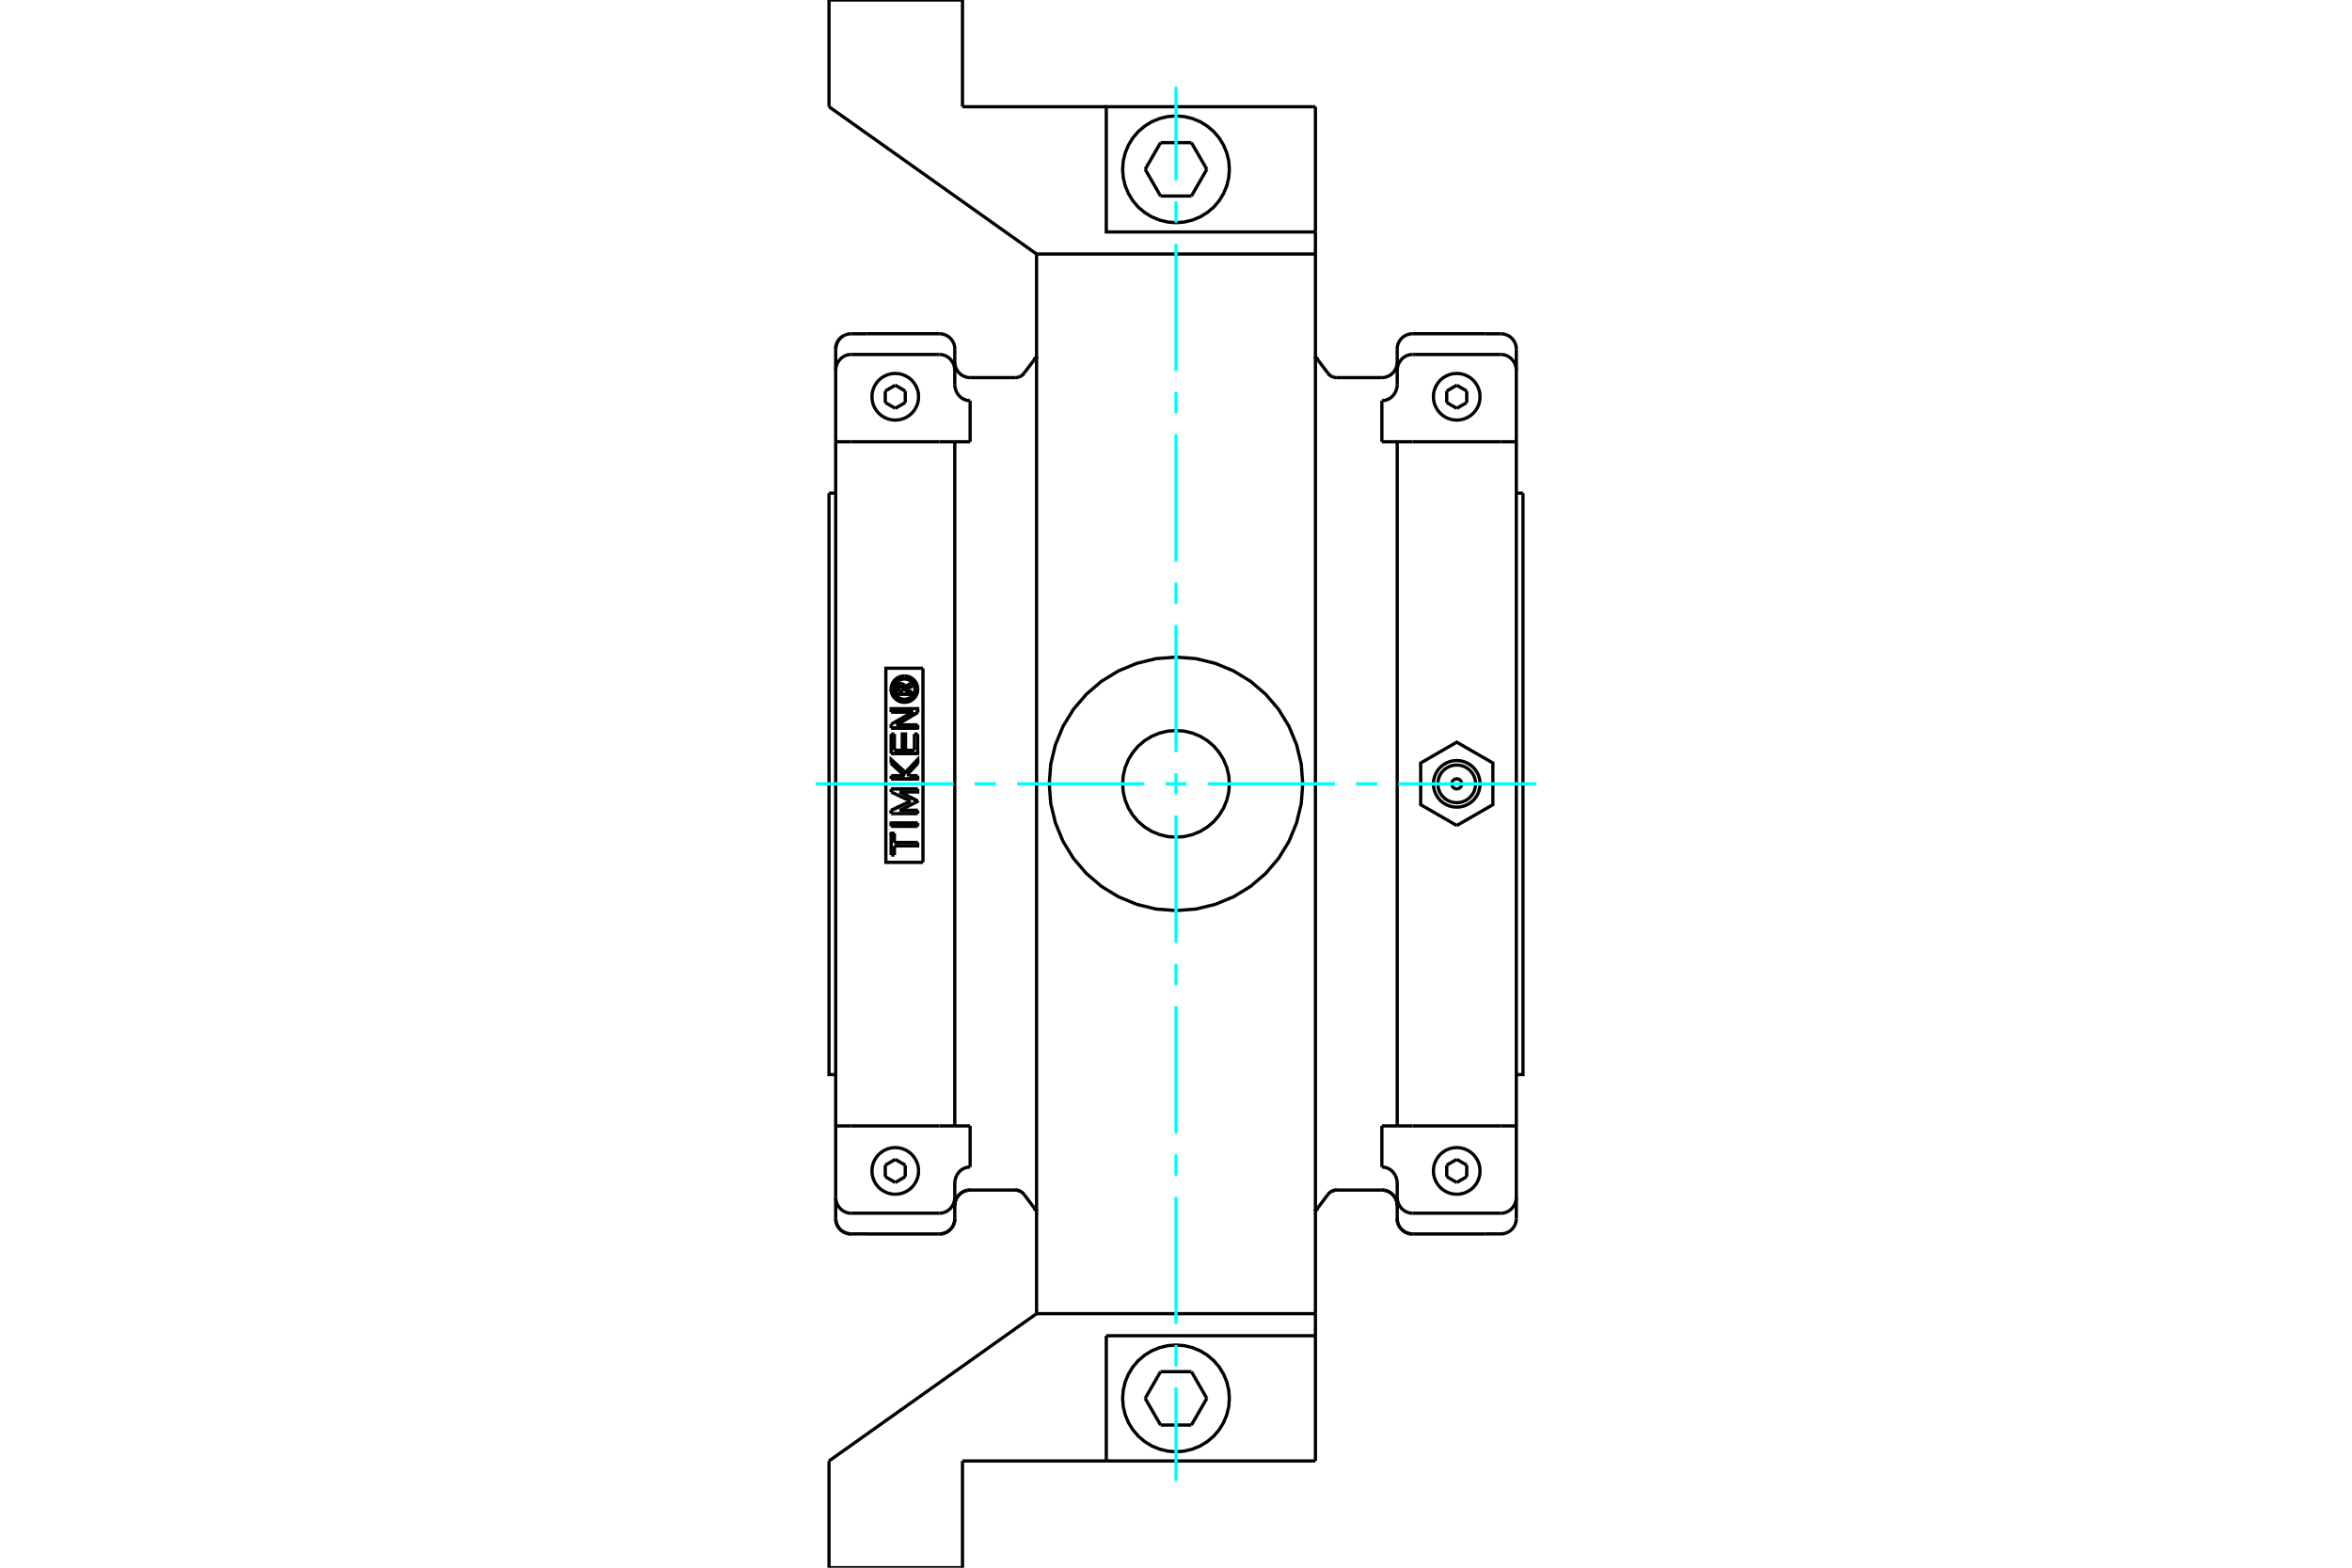 <?xml version="1.0" standalone="no"?>
<!DOCTYPE svg PUBLIC "-//W3C//DTD SVG 1.1//EN"
	"http://www.w3.org/Graphics/SVG/1.1/DTD/svg11.dtd">
<svg xmlns="http://www.w3.org/2000/svg" height="100%" width="100%" viewBox="0 0 36000 24000">
	<rect x="-1800" y="-1200" width="39600" height="26400" style="fill:#FFF"/>
	<g style="fill:none; fill-rule:evenodd" transform="matrix(1 0 0 1 0 0)">
		<g style="fill:none; stroke:#000; stroke-width:50; shape-rendering:geometricPrecision">
			<line x1="20156" y1="18511" x2="20326" y2="18286"/>
			<line x1="20326" y1="5714" x2="20156" y2="5489"/>
			<polyline points="20130,18539 20131,18538 20132,18538 20133,18537 20133,18536 20134,18535 20135,18535 20136,18534 20137,18533 20137,18532 20138,18532 20139,18531 20140,18530 20140,18529 20141,18529 20142,18528 20143,18527 20143,18526 20144,18526 20145,18525 20146,18524 20146,18523 20147,18522 20148,18522 20149,18521 20149,18520 20150,18519 20151,18518 20151,18517 20152,18517 20153,18516 20154,18515 20154,18514 20155,18513 20156,18512 20156,18511"/>
			<polyline points="20156,5489 20156,5488 20155,5487 20154,5486 20154,5485 20153,5484 20152,5483 20151,5483 20151,5482 20150,5481 20149,5480 20149,5479 20148,5478 20147,5478 20146,5477 20146,5476 20145,5475 20144,5474 20143,5474 20143,5473 20142,5472 20141,5471 20140,5471 20140,5470 20139,5469 20138,5468 20137,5468 20137,5467 20136,5466 20135,5465 20134,5465 20133,5464 20133,5463 20132,5462 20131,5462 20130,5461"/>
			<polyline points="15844,18511 15844,18512 15845,18513 15846,18514 15846,18515 15847,18516 15848,18517 15848,18517 15849,18518 15850,18519 15851,18520 15851,18521 15852,18522 15853,18522 15854,18523 15854,18524 15855,18525 15856,18526 15856,18526 15857,18527 15858,18528 15859,18529 15859,18529 15860,18530 15861,18531 15862,18532 15862,18532 15863,18533 15864,18534 15865,18534 15866,18535 15866,18536 15867,18537 15868,18537 15869,18538 15870,18539"/>
			<polyline points="15870,5461 15869,5462 15868,5463 15867,5463 15866,5464 15866,5465 15865,5466 15864,5466 15863,5467 15862,5468 15862,5468 15861,5469 15860,5470 15859,5471 15859,5471 15858,5472 15857,5473 15856,5474 15856,5474 15855,5475 15854,5476 15854,5477 15853,5478 15852,5478 15851,5479 15851,5480 15850,5481 15849,5482 15848,5483 15848,5483 15847,5484 15846,5485 15846,5486 15845,5487 15844,5488 15844,5489"/>
			<line x1="15674" y1="18286" x2="15844" y2="18511"/>
			<line x1="15844" y1="5489" x2="15674" y2="5714"/>
			<polyline points="15844,5489 15844,5488 15845,5487 15846,5486 15846,5485 15847,5484 15848,5483 15849,5483 15849,5482 15850,5481 15851,5480 15851,5479 15852,5478 15853,5478 15854,5477 15854,5476 15855,5475 15856,5474 15857,5474 15857,5473 15858,5472 15859,5471 15860,5471 15860,5470 15861,5469 15862,5468 15863,5468 15863,5467 15864,5466 15865,5465 15866,5465 15867,5464 15867,5463 15868,5462 15869,5462 15870,5461"/>
			<polyline points="15870,18539 15869,18538 15868,18537 15867,18537 15866,18536 15866,18535 15865,18534 15864,18534 15863,18533 15862,18532 15862,18532 15861,18531 15860,18530 15859,18529 15859,18529 15858,18528 15857,18527 15856,18526 15856,18526 15855,18525 15854,18524 15854,18523 15853,18522 15852,18522 15851,18521 15851,18520 15850,18519 15849,18518 15848,18517 15848,18517 15847,18516 15846,18515 15846,18514 15845,18513 15844,18512 15844,18511"/>
			<polyline points="20130,5461 20131,5462 20132,5463 20133,5463 20134,5464 20134,5465 20135,5466 20136,5466 20137,5467 20138,5468 20138,5468 20139,5469 20140,5470 20141,5471 20141,5471 20142,5472 20143,5473 20144,5474 20144,5474 20145,5475 20146,5476 20146,5477 20147,5478 20148,5478 20149,5479 20149,5480 20150,5481 20151,5482 20152,5483 20152,5483 20153,5484 20154,5485 20154,5486 20155,5487 20156,5488 20156,5489"/>
			<polyline points="20156,18511 20156,18512 20155,18513 20154,18514 20154,18515 20153,18516 20152,18517 20152,18517 20151,18518 20150,18519 20149,18520 20149,18521 20148,18522 20147,18522 20146,18523 20146,18524 20145,18525 20144,18526 20144,18526 20143,18527 20142,18528 20141,18529 20141,18529 20140,18530 20139,18531 20138,18532 20138,18532 20137,18533 20136,18534 20135,18534 20134,18535 20134,18536 20133,18537 20132,18537 20131,18538 20130,18539"/>
			<polyline points="20460,5781 20457,5781 20455,5781 20452,5781 20450,5780 20448,5780 20445,5780 20442,5780 20440,5780 20437,5779 20435,5779 20432,5778 20430,5778 20427,5778 20425,5777 20422,5776 20420,5776 20417,5775 20415,5775 20412,5774 20410,5773 20407,5772 20405,5772 20403,5771 20400,5770 20398,5769 20396,5768 20394,5767 20392,5766 20389,5765 20387,5764 20385,5763 20383,5762 20380,5761 20378,5760 20376,5758"/>
			<line x1="21151" y1="5781" x2="20460" y2="5781"/>
			<polyline points="21386,5546 21385,5556 21385,5566 21383,5577 21382,5588 21380,5598 21377,5609 21374,5619 21370,5629 21367,5638 21362,5647 21358,5657 21352,5666 21347,5675 21341,5684 21334,5693 21327,5701 21320,5708 21313,5715 21306,5722 21297,5729 21289,5736 21280,5742 21271,5748 21262,5753 21252,5758 21243,5762 21233,5766 21224,5769 21214,5772 21203,5775 21192,5777 21182,5779 21171,5780 21161,5780 21151,5781"/>
			<polyline points="21620,5109 21610,5110 21600,5110 21589,5112 21579,5113 21568,5115 21558,5118 21547,5121 21538,5125 21528,5128 21519,5133 21510,5137 21500,5143 21491,5148 21482,5154 21474,5161 21466,5168 21458,5175 21451,5182 21444,5189 21437,5198 21431,5206 21424,5215 21419,5224 21413,5233 21409,5243 21404,5252 21401,5262 21397,5271 21394,5281 21391,5292 21389,5303 21388,5313 21386,5324 21386,5334 21386,5344"/>
			<line x1="22727" y1="5109" x2="21620" y2="5109"/>
			<line x1="23311" y1="7549" x2="23209" y2="7549"/>
			<line x1="12791" y1="7549" x2="12689" y2="7549"/>
			<line x1="14380" y1="5109" x2="13273" y2="5109"/>
			<polyline points="14614,5344 14614,5334 14614,5324 14612,5313 14611,5303 14609,5292 14606,5281 14603,5271 14599,5262 14596,5252 14591,5243 14587,5233 14581,5224 14576,5215 14569,5206 14563,5198 14556,5189 14549,5182 14542,5175 14534,5168 14526,5161 14518,5154 14509,5148 14500,5143 14490,5137 14481,5133 14472,5128 14462,5125 14453,5121 14442,5118 14432,5115 14421,5113 14411,5112 14400,5110 14390,5110 14380,5109"/>
			<polyline points="14849,5781 14839,5780 14829,5780 14818,5779 14808,5777 14797,5775 14786,5772 14776,5769 14767,5766 14757,5762 14748,5758 14738,5753 14729,5748 14720,5742 14711,5736 14703,5729 14694,5722 14687,5715 14680,5708 14673,5701 14666,5693 14659,5684 14653,5675 14648,5666 14642,5657 14638,5647 14633,5638 14630,5629 14626,5619 14623,5609 14620,5598 14618,5588 14617,5577 14615,5566 14615,5556 14614,5546"/>
			<line x1="15540" y1="5781" x2="14849" y2="5781"/>
			<polyline points="15624,5758 15622,5760 15620,5761 15617,5762 15615,5763 15613,5764 15611,5765 15608,5766 15606,5767 15604,5768 15602,5769 15600,5770 15597,5771 15595,5772 15593,5772 15590,5773 15588,5774 15585,5775 15583,5775 15580,5776 15578,5776 15575,5777 15573,5778 15570,5778 15568,5778 15565,5779 15563,5779 15560,5780 15558,5780 15555,5780 15552,5780 15550,5780 15548,5781 15545,5781 15543,5781 15540,5781"/>
			<polyline points="15674,5714 15673,5715 15672,5717 15671,5718 15670,5720 15668,5721 15667,5723 15666,5724 15664,5726 15663,5727 15662,5728 15661,5730 15659,5731 15658,5732 15657,5734 15655,5735 15654,5736 15653,5738 15651,5739 15650,5740 15648,5741 15647,5743 15645,5744 15644,5745 15642,5746 15641,5747 15639,5749 15637,5750 15636,5751 15634,5752 15632,5753 15631,5754 15629,5755 15627,5756 15626,5757 15624,5758"/>
			<polyline points="20376,5758 20374,5757 20373,5756 20371,5755 20369,5754 20368,5753 20366,5752 20364,5751 20363,5750 20361,5749 20359,5747 20358,5746 20356,5745 20355,5744 20353,5743 20352,5741 20350,5740 20349,5739 20347,5738 20346,5736 20345,5735 20343,5734 20342,5732 20341,5731 20339,5730 20338,5728 20337,5727 20336,5726 20334,5724 20333,5723 20332,5721 20330,5720 20329,5718 20328,5717 20327,5715 20326,5714"/>
			<polyline points="20460,18219 20457,18219 20455,18219 20452,18219 20450,18220 20448,18220 20445,18220 20442,18220 20440,18220 20437,18221 20435,18221 20432,18222 20430,18222 20427,18222 20425,18223 20422,18224 20420,18224 20417,18225 20415,18225 20412,18226 20410,18227 20407,18228 20405,18228 20403,18229 20400,18230 20398,18231 20396,18232 20394,18233 20392,18234 20389,18235 20387,18236 20385,18237 20383,18238 20380,18239 20378,18240 20376,18242"/>
			<polyline points="21386,18454 21385,18444 21385,18434 21383,18423 21382,18412 21380,18402 21377,18391 21374,18381 21370,18371 21367,18362 21362,18353 21358,18343 21352,18334 21347,18325 21341,18316 21334,18307 21327,18299 21320,18292 21313,18285 21306,18278 21297,18271 21289,18264 21280,18258 21271,18252 21262,18247 21252,18242 21243,18238 21233,18234 21224,18231 21214,18228 21203,18225 21192,18223 21182,18221 21171,18220 21161,18220 21151,18219"/>
			<polyline points="21620,18891 21610,18890 21600,18890 21589,18888 21579,18887 21568,18885 21558,18882 21547,18879 21538,18875 21528,18872 21519,18867 21510,18863 21500,18857 21491,18852 21482,18846 21474,18839 21466,18832 21458,18825 21451,18818 21444,18811 21437,18802 21431,18794 21424,18785 21419,18776 21413,18767 21409,18757 21404,18748 21401,18738 21397,18729 21394,18719 21391,18708 21389,18697 21388,18687 21386,18676 21386,18666 21386,18656"/>
			<polyline points="14614,18656 14614,18666 14614,18676 14612,18687 14611,18697 14609,18708 14606,18719 14603,18729 14599,18738 14596,18748 14591,18757 14587,18767 14581,18776 14576,18785 14569,18794 14563,18802 14556,18811 14549,18818 14542,18825 14534,18832 14526,18839 14518,18846 14509,18852 14500,18857 14490,18863 14481,18867 14472,18872 14462,18875 14453,18879 14442,18882 14432,18885 14421,18887 14411,18888 14400,18890 14390,18890 14380,18891"/>
			<polyline points="14849,18219 14839,18220 14829,18220 14818,18221 14808,18223 14797,18225 14786,18228 14776,18231 14767,18234 14757,18238 14748,18242 14738,18247 14729,18252 14720,18258 14711,18264 14703,18271 14694,18278 14687,18285 14680,18292 14673,18299 14666,18307 14659,18316 14653,18325 14648,18334 14642,18343 14638,18353 14633,18362 14630,18371 14626,18381 14623,18391 14620,18402 14618,18412 14617,18423 14615,18434 14615,18444 14614,18454"/>
			<polyline points="15624,18242 15622,18240 15620,18239 15617,18238 15615,18237 15613,18236 15611,18235 15608,18234 15606,18233 15604,18232 15602,18231 15600,18230 15597,18229 15595,18228 15593,18228 15590,18227 15588,18226 15585,18225 15583,18225 15580,18224 15578,18224 15575,18223 15573,18222 15570,18222 15568,18222 15565,18221 15563,18221 15560,18220 15558,18220 15555,18220 15552,18220 15550,18220 15548,18219 15545,18219 15543,18219 15540,18219"/>
			<polyline points="23209,5345 23209,5674 23209,6763 23209,17237 23209,18326 23209,18655"/>
			<polyline points="23209,18326 23208,18337 23208,18348 23207,18358 23205,18369 23203,18380 23200,18391 23197,18402 23194,18412 23190,18422 23186,18431 23182,18441 23177,18450 23171,18460 23165,18469 23159,18478 23152,18487 23145,18495 23138,18503 23131,18510 23123,18517 23114,18524 23105,18531 23096,18537 23087,18543 23077,18548 23068,18553 23058,18557 23048,18560 23038,18564 23027,18567 23016,18569 23006,18571 22995,18572 22984,18573 22974,18573"/>
			<polyline points="21386,18114 21385,18104 21385,18093 21384,18082 21382,18071 21380,18060 21377,18049 21374,18039 21371,18029 21367,18019 21363,18009 21359,17999 21354,17990 21348,17980 21342,17971 21336,17962 21329,17953 21322,17945 21315,17937 21308,17930 21300,17922 21291,17915 21283,17909 21273,17902 21264,17897 21254,17891 21245,17887 21235,17883 21225,17879 21215,17875 21204,17872 21194,17870 21183,17868 21172,17867 21161,17866 21151,17866"/>
			<line x1="21386" y1="18326" x2="21386" y2="18114"/>
			<polyline points="21620,18573 21610,18573 21599,18572 21588,18571 21578,18569 21567,18567 21556,18564 21546,18560 21536,18557 21526,18553 21517,18548 21507,18543 21498,18537 21489,18531 21480,18524 21471,18517 21463,18510 21456,18503 21449,18495 21442,18487 21435,18478 21429,18469 21423,18460 21417,18450 21412,18441 21408,18431 21404,18422 21400,18412 21397,18402 21394,18391 21391,18380 21389,18369 21388,18358 21386,18348 21386,18337 21386,18326"/>
			<line x1="22974" y1="18573" x2="21620" y2="18573"/>
			<line x1="21620" y1="17237" x2="22974" y2="17237"/>
			<line x1="22974" y1="6763" x2="21620" y2="6763"/>
			<polyline points="22974,5427 22984,5427 22995,5428 23006,5429 23016,5431 23027,5433 23038,5436 23048,5440 23058,5443 23068,5447 23077,5452 23087,5457 23096,5463 23105,5469 23114,5476 23123,5483 23131,5490 23138,5497 23145,5505 23152,5513 23159,5522 23165,5531 23171,5540 23177,5550 23182,5559 23186,5569 23190,5578 23194,5588 23197,5598 23200,5609 23203,5620 23205,5631 23207,5642 23208,5652 23208,5663 23209,5674"/>
			<line x1="21620" y1="5427" x2="22974" y2="5427"/>
			<polyline points="21386,5674 21386,5663 21386,5652 21388,5642 21389,5631 21391,5620 21394,5609 21397,5598 21400,5588 21404,5578 21408,5569 21412,5559 21417,5550 21423,5540 21429,5531 21435,5522 21442,5513 21449,5505 21456,5497 21463,5490 21471,5483 21480,5476 21489,5469 21498,5463 21507,5457 21517,5452 21526,5447 21536,5443 21546,5440 21556,5436 21567,5433 21578,5431 21588,5429 21599,5428 21610,5427 21620,5427"/>
			<line x1="21386" y1="5886" x2="21386" y2="5674"/>
			<polyline points="21151,6134 21161,6134 21172,6133 21183,6132 21194,6130 21205,6128 21215,6125 21225,6121 21235,6117 21245,6113 21254,6109 21264,6103 21273,6098 21283,6091 21291,6085 21300,6078 21308,6070 21315,6063 21322,6055 21329,6047 21336,6038 21342,6029 21348,6020 21354,6010 21359,6001 21363,5991 21367,5981 21371,5971 21374,5961 21377,5951 21380,5940 21382,5929 21384,5918 21385,5907 21385,5896 21386,5886"/>
			<polyline points="22727,18890 22974,18890 22984,18890 22994,18889 23005,18888 23015,18886 23026,18884 23036,18881 23047,18878 23056,18875 23066,18871 23075,18867 23084,18862 23094,18857 23103,18851 23112,18845 23120,18839 23129,18832 23136,18825 23143,18818 23150,18810 23157,18802 23163,18793 23170,18785 23175,18775 23181,18766 23185,18757 23190,18747 23193,18738 23197,18728 23200,18718 23203,18708 23205,18697 23206,18686 23208,18676 23208,18665 23209,18655"/>
			<line x1="22727" y1="18891" x2="22727" y2="18890"/>
			<line x1="22727" y1="5110" x2="22727" y2="5109"/>
			<line x1="22974" y1="5110" x2="22727" y2="5110"/>
			<polyline points="23209,5345 23208,5335 23208,5324 23206,5314 23205,5303 23203,5292 23200,5282 23197,5272 23193,5262 23190,5253 23185,5243 23181,5234 23175,5225 23170,5215 23163,5207 23157,5198 23150,5190 23143,5182 23136,5175 23129,5168 23120,5161 23112,5155 23103,5149 23094,5143 23084,5138 23075,5133 23066,5129 23056,5125 23047,5122 23036,5119 23026,5116 23015,5114 23005,5112 22994,5111 22984,5110 22974,5110"/>
			<line x1="21386" y1="5344" x2="21386" y2="5674"/>
			<line x1="21620" y1="18891" x2="22727" y2="18891"/>
			<polyline points="21386,18326 21386,18656 21386,18666 21386,18676 21388,18687 21389,18697 21391,18708 21394,18719 21397,18729 21401,18738 21404,18748 21409,18757 21413,18767 21419,18776 21424,18785 21431,18794 21437,18802 21444,18811 21451,18818 21458,18825 21466,18832 21474,18839 21482,18846 21491,18852 21500,18857 21510,18863 21519,18867 21528,18872 21538,18875 21547,18879 21558,18882 21568,18885 21579,18887 21589,18888 21600,18890 21610,18890 21620,18891"/>
			<line x1="21151" y1="17237" x2="21151" y2="17866"/>
			<line x1="22974" y1="17237" x2="23209" y2="17237"/>
			<line x1="21386" y1="17237" x2="21620" y2="17237"/>
			<line x1="21151" y1="17237" x2="21386" y2="17237"/>
			<line x1="23209" y1="6763" x2="22974" y2="6763"/>
			<polyline points="21620,6763 21386,6763 21386,17237"/>
			<line x1="21386" y1="6763" x2="21151" y2="6763"/>
			<polyline points="21151,18219 21161,18220 21171,18220 21182,18221 21192,18223 21203,18225 21214,18228 21224,18231 21233,18234 21243,18238 21252,18242 21262,18247 21271,18252 21280,18258 21289,18264 21297,18271 21306,18278 21313,18285 21320,18292 21327,18299 21334,18307 21341,18316 21347,18325 21352,18334 21358,18343 21362,18353 21367,18362 21370,18371 21374,18381 21377,18391 21380,18402 21382,18412 21383,18423 21385,18434 21385,18444 21386,18454"/>
			<line x1="21151" y1="6134" x2="21151" y2="6763"/>
			<line x1="20460" y1="18219" x2="21151" y2="18219"/>
			<polyline points="20376,18242 20378,18240 20380,18239 20383,18238 20385,18237 20387,18236 20389,18235 20392,18234 20394,18233 20396,18232 20398,18231 20400,18230 20403,18229 20405,18228 20407,18228 20410,18227 20412,18226 20415,18225 20417,18225 20420,18224 20422,18224 20425,18223 20427,18222 20430,18222 20432,18222 20435,18221 20437,18221 20440,18220 20442,18220 20445,18220 20448,18220 20450,18220 20452,18219 20455,18219 20457,18219 20460,18219"/>
			<polyline points="20326,18286 20327,18285 20328,18283 20329,18282 20330,18280 20332,18279 20333,18277 20334,18276 20336,18274 20337,18273 20338,18272 20339,18270 20341,18269 20342,18268 20343,18266 20345,18265 20346,18264 20347,18262 20349,18261 20350,18260 20352,18259 20353,18257 20355,18256 20356,18255 20358,18254 20359,18253 20361,18251 20363,18250 20364,18249 20366,18248 20368,18247 20369,18246 20371,18245 20373,18244 20374,18243 20376,18242"/>
			<line x1="22450" y1="5986" x2="22450" y2="6163"/>
			<line x1="22297" y1="5897" x2="22450" y2="5986"/>
			<line x1="22144" y1="5986" x2="22297" y2="5897"/>
			<line x1="22144" y1="6163" x2="22144" y2="5986"/>
			<line x1="22297" y1="6251" x2="22144" y2="6163"/>
			<line x1="22450" y1="6163" x2="22297" y2="6251"/>
			<polyline points="22654,6074 22650,6018 22637,5964 22616,5912 22586,5864 22550,5821 22507,5785 22459,5756 22407,5734 22353,5721 22297,5717 22241,5721 22187,5734 22135,5756 22087,5785 22044,5821 22008,5864 21979,5912 21957,5964 21944,6018 21940,6074 21944,6130 21957,6185 21979,6236 22008,6284 22044,6327 22087,6363 22135,6393 22187,6414 22241,6427 22297,6432 22353,6427 22407,6414 22459,6393 22507,6363 22550,6327 22586,6284 22616,6236 22637,6185 22650,6130 22654,6074"/>
			<line x1="22450" y1="17837" x2="22450" y2="18014"/>
			<line x1="22297" y1="17749" x2="22450" y2="17837"/>
			<line x1="22144" y1="17837" x2="22297" y2="17749"/>
			<line x1="22144" y1="18014" x2="22144" y2="17837"/>
			<line x1="22297" y1="18103" x2="22144" y2="18014"/>
			<line x1="22450" y1="18014" x2="22297" y2="18103"/>
			<polyline points="22654,17926 22650,17870 22637,17815 22616,17764 22586,17716 22550,17673 22507,17637 22459,17607 22407,17586 22353,17573 22297,17568 22241,17573 22187,17586 22135,17607 22087,17637 22044,17673 22008,17716 21979,17764 21957,17815 21944,17870 21940,17926 21944,17982 21957,18036 21979,18088 22008,18136 22044,18179 22087,18215 22135,18244 22187,18266 22241,18279 22297,18283 22353,18279 22407,18266 22459,18244 22507,18215 22550,18179 22586,18136 22616,18088 22637,18036 22650,17982 22654,17926"/>
			<polyline points="22374,12000 22373,11988 22370,11976 22365,11965 22359,11955 22351,11946 22342,11938 22332,11932 22321,11927 22309,11924 22297,11923 22285,11924 22273,11927 22262,11932 22252,11938 22243,11946 22235,11955 22229,11965 22224,11976 22221,11988 22220,12000 22221,12012 22224,12024 22229,12035 22235,12045 22243,12054 22252,12062 22262,12068 22273,12073 22285,12076 22297,12077 22309,12076 22321,12073 22332,12068 22342,12062 22351,12054 22359,12045 22365,12035 22370,12024 22373,12012 22374,12000"/>
			<polyline points="22297,12638 22850,12319 22850,11681 22297,11362 21745,11681 21745,12319 22297,12638"/>
			<polyline points="22654,12000 22650,11944 22637,11890 22616,11838 22586,11790 22550,11747 22507,11711 22459,11682 22407,11660 22353,11647 22297,11643 22241,11647 22187,11660 22135,11682 22087,11711 22044,11747 22008,11790 21979,11838 21957,11890 21944,11944 21940,12000 21944,12056 21957,12110 21979,12162 22008,12210 22044,12253 22087,12289 22135,12318 22187,12340 22241,12353 22297,12357 22353,12353 22407,12340 22459,12318 22507,12289 22550,12253 22586,12210 22616,12162 22637,12110 22650,12056 22654,12000"/>
			<polyline points="22586,12000 22582,11955 22572,11911 22555,11869 22531,11830 22501,11796 22467,11766 22428,11742 22386,11725 22342,11715 22297,11711 22252,11715 22208,11725 22166,11742 22127,11766 22093,11796 22063,11830 22039,11869 22022,11911 22012,11955 22008,12000 22012,12045 22022,12089 22039,12131 22063,12170 22093,12204 22127,12234 22166,12258 22208,12275 22252,12285 22297,12289 22342,12285 22386,12275 22428,12258 22467,12234 22501,12204 22531,12170 22555,12131 22572,12089 22582,12045 22586,12000"/>
			<polyline points="13026,18890 13016,18890 13006,18889 12995,18888 12985,18886 12974,18884 12964,18881 12953,18878 12944,18875 12934,18871 12925,18867 12916,18862 12906,18857 12897,18851 12888,18845 12880,18839 12871,18832 12864,18825 12857,18818 12850,18810 12843,18802 12837,18793 12830,18785 12825,18775 12819,18766 12815,18757 12810,18747 12807,18738 12803,18728 12800,18718 12797,18708 12795,18697 12794,18686 12792,18676 12792,18665 12791,18655"/>
			<polyline points="12791,5345 12792,5339 12792,5332 12792,5326 12793,5319 12794,5312 12795,5306 12796,5299 12797,5292 12799,5286 12801,5279 12803,5273 12805,5267 12807,5261 12809,5255 12812,5249 12815,5243 12817,5238 12821,5232 12824,5226 12827,5220 12831,5214 12835,5209 12839,5203 12843,5198 12847,5193 12852,5188 12856,5183 12860,5179 12865,5174 12870,5170 12874,5166 12880,5161 12885,5157 12890,5153 12896,5150"/>
			<polyline points="13026,18573 13016,18573 13005,18572 12994,18571 12984,18569 12973,18567 12962,18564 12952,18560 12942,18557 12932,18553 12923,18548 12913,18543 12904,18537 12895,18531 12886,18524 12877,18517 12869,18510 12862,18503 12855,18495 12848,18487 12841,18478 12835,18469 12829,18460 12823,18450 12818,18441 12814,18431 12810,18422 12806,18412 12803,18402 12800,18391 12797,18380 12795,18369 12793,18358 12792,18348 12792,18337 12791,18326"/>
			<line x1="14380" y1="18573" x2="13026" y2="18573"/>
			<polyline points="14614,18326 14614,18337 14614,18348 14612,18358 14611,18369 14609,18380 14606,18391 14603,18402 14600,18412 14596,18422 14592,18431 14588,18441 14583,18450 14577,18460 14571,18469 14565,18478 14558,18487 14551,18495 14544,18503 14537,18510 14529,18517 14520,18524 14511,18531 14502,18537 14493,18543 14483,18548 14474,18553 14464,18557 14454,18560 14444,18564 14433,18567 14422,18569 14412,18571 14401,18572 14390,18573 14380,18573"/>
			<line x1="14614" y1="18114" x2="14614" y2="18326"/>
			<polyline points="14849,17866 14839,17866 14828,17867 14817,17868 14806,17870 14795,17872 14785,17875 14775,17879 14765,17883 14755,17887 14746,17891 14736,17897 14727,17902 14717,17909 14709,17915 14700,17922 14692,17930 14685,17937 14678,17945 14671,17953 14664,17962 14658,17971 14652,17980 14646,17990 14641,17999 14637,18009 14633,18019 14629,18029 14626,18039 14623,18049 14620,18060 14618,18071 14616,18082 14615,18093 14615,18104 14614,18114"/>
			<line x1="12791" y1="18326" x2="12791" y2="17237"/>
			<polyline points="14614,5886 14615,5896 14615,5907 14616,5918 14618,5929 14620,5940 14623,5951 14626,5961 14629,5971 14633,5981 14637,5991 14641,6001 14646,6010 14652,6020 14658,6029 14664,6038 14671,6047 14678,6055 14685,6063 14692,6070 14700,6078 14709,6085 14717,6091 14727,6098 14736,6103 14746,6109 14755,6113 14765,6117 14775,6121 14785,6125 14795,6128 14806,6130 14817,6132 14828,6133 14839,6134 14849,6134"/>
			<line x1="14614" y1="5674" x2="14614" y2="5886"/>
			<polyline points="14380,5427 14390,5427 14401,5428 14412,5429 14422,5431 14433,5433 14444,5436 14454,5440 14464,5443 14474,5447 14483,5452 14493,5457 14502,5463 14511,5469 14520,5476 14529,5483 14537,5490 14544,5497 14551,5505 14558,5513 14565,5522 14571,5531 14577,5540 14583,5550 14588,5559 14592,5569 14596,5578 14600,5588 14603,5598 14606,5609 14609,5620 14611,5631 14612,5642 14614,5652 14614,5663 14614,5674"/>
			<line x1="13026" y1="5427" x2="14380" y2="5427"/>
			<polyline points="12791,5674 12792,5663 12792,5652 12793,5642 12795,5631 12797,5620 12800,5609 12803,5598 12806,5588 12810,5578 12814,5569 12818,5559 12823,5550 12829,5540 12835,5531 12841,5522 12848,5513 12855,5505 12862,5497 12869,5490 12877,5483 12886,5476 12895,5469 12904,5463 12913,5457 12923,5452 12932,5447 12942,5443 12952,5440 12962,5436 12973,5433 12984,5431 12994,5429 13005,5428 13016,5427 13026,5427"/>
			<line x1="12791" y1="6763" x2="12791" y2="5674"/>
			<polyline points="13026,5110 13016,5110 13006,5111 12995,5112 12985,5114 12974,5116 12964,5119 12953,5122 12944,5125 12934,5129 12925,5133 12916,5138 12906,5143 12897,5149 12888,5155 12880,5161 12871,5168 12864,5175 12857,5182 12850,5190 12843,5198 12837,5207 12830,5215 12825,5225 12819,5234 12815,5243 12810,5253 12807,5262 12803,5272 12800,5282 12797,5292 12795,5303 12794,5314 12792,5324 12792,5335 12791,5345"/>
			<line x1="13273" y1="5110" x2="13026" y2="5110"/>
			<line x1="13273" y1="5109" x2="13273" y2="5110"/>
			<line x1="12791" y1="18326" x2="12791" y2="18655"/>
			<line x1="12791" y1="6763" x2="12791" y2="17237"/>
			<line x1="12791" y1="5345" x2="12791" y2="5674"/>
			<polyline points="12791,18655 12792,18665 12792,18676 12794,18686 12795,18697 12797,18708 12800,18718 12803,18728 12807,18738 12810,18747 12815,18757 12819,18766 12825,18775 12830,18785 12837,18793 12843,18802 12850,18810 12857,18818 12864,18825 12871,18832 12880,18839 12888,18845 12897,18851 12906,18857 12916,18862 12925,18867 12934,18871 12944,18875 12953,18878 12964,18881 12974,18884 12985,18886 12995,18888 13006,18889 13016,18890 13026,18890"/>
			<polyline points="14380,18891 14390,18890 14400,18890 14411,18888 14421,18887 14432,18885 14442,18882 14453,18879 14462,18875 14472,18872 14481,18867 14490,18863 14500,18857 14509,18852 14518,18846 14526,18839 14534,18832 14542,18825 14549,18818 14556,18811 14563,18802 14569,18794 14576,18785 14581,18776 14587,18767 14591,18757 14596,18748 14599,18738 14603,18729 14606,18719 14609,18708 14611,18697 14612,18687 14614,18676 14614,18666 14614,18656"/>
			<line x1="14614" y1="18326" x2="14614" y2="18656"/>
			<polyline points="14614,18454 14615,18444 14615,18434 14617,18423 14618,18412 14620,18402 14623,18391 14626,18381 14630,18371 14633,18362 14638,18353 14642,18343 14648,18334 14653,18325 14659,18316 14666,18307 14673,18299 14680,18292 14687,18285 14694,18278 14703,18271 14711,18264 14720,18258 14729,18252 14738,18247 14748,18242 14757,18238 14767,18234 14776,18231 14786,18228 14797,18225 14808,18223 14818,18221 14829,18220 14839,18220 14849,18219 15540,18219"/>
			<line x1="14849" y1="6134" x2="14849" y2="6763"/>
			<line x1="14849" y1="17237" x2="14849" y2="17866"/>
			<polyline points="15540,18219 15543,18219 15545,18219 15548,18219 15550,18220 15552,18220 15555,18220 15558,18220 15560,18220 15563,18221 15565,18221 15568,18222 15570,18222 15573,18222 15575,18223 15578,18224 15580,18224 15583,18225 15585,18225 15588,18226 15590,18227 15593,18228 15595,18228 15597,18229 15600,18230 15602,18231 15604,18232 15606,18233 15608,18234 15611,18235 15613,18236 15615,18237 15617,18238 15620,18239 15622,18240 15624,18242 15626,18243 15627,18244 15629,18245 15631,18246 15632,18247 15634,18248 15636,18249 15637,18250 15639,18251 15641,18253 15642,18254 15644,18255 15645,18256 15647,18257 15648,18259 15650,18260 15651,18261 15653,18262 15654,18264 15655,18265 15657,18266 15658,18268 15659,18269 15661,18270 15662,18272 15663,18273 15664,18274 15666,18276 15667,18277 15668,18279 15670,18280 15671,18282 15672,18283 15673,18285 15674,18286"/>
			<line x1="14614" y1="5344" x2="14614" y2="5674"/>
			<line x1="12791" y1="17237" x2="13026" y2="17237"/>
			<line x1="14614" y1="17237" x2="14849" y2="17237"/>
			<line x1="14380" y1="17237" x2="14614" y2="17237"/>
			<line x1="13026" y1="17237" x2="14380" y2="17237"/>
			<line x1="13026" y1="6763" x2="12791" y2="6763"/>
			<line x1="14380" y1="6763" x2="13026" y2="6763"/>
			<line x1="14614" y1="6763" x2="14614" y2="17237"/>
			<line x1="14614" y1="6763" x2="14380" y2="6763"/>
			<line x1="14849" y1="6763" x2="14614" y2="6763"/>
			<polyline points="13026,18890 13273,18890 13273,18891 14380,18891"/>
			<polyline points="12689,7549 12689,16451 12791,16451"/>
			<polyline points="23209,16451 23311,16451 23311,7549"/>
			<line x1="13856" y1="5986" x2="13856" y2="6163"/>
			<line x1="13703" y1="5897" x2="13856" y2="5986"/>
			<line x1="13550" y1="5986" x2="13703" y2="5897"/>
			<line x1="13550" y1="6163" x2="13550" y2="5986"/>
			<line x1="13703" y1="6251" x2="13550" y2="6163"/>
			<line x1="13856" y1="6163" x2="13703" y2="6251"/>
			<polyline points="14060,6074 14056,6018 14043,5964 14021,5912 13992,5864 13956,5821 13913,5785 13865,5756 13813,5734 13759,5721 13703,5717 13647,5721 13593,5734 13541,5756 13493,5785 13450,5821 13414,5864 13384,5912 13363,5964 13350,6018 13346,6074 13350,6130 13363,6185 13384,6236 13414,6284 13450,6327 13493,6363 13541,6393 13593,6414 13647,6427 13703,6432 13759,6427 13813,6414 13865,6393 13913,6363 13956,6327 13992,6284 14021,6236 14043,6185 14056,6130 14060,6074"/>
			<line x1="13856" y1="17837" x2="13856" y2="18014"/>
			<line x1="13703" y1="17749" x2="13856" y2="17837"/>
			<line x1="13550" y1="17837" x2="13703" y2="17749"/>
			<line x1="13550" y1="18014" x2="13550" y2="17837"/>
			<line x1="13703" y1="18103" x2="13550" y2="18014"/>
			<line x1="13856" y1="18014" x2="13703" y2="18103"/>
			<polyline points="14060,17926 14056,17870 14043,17815 14021,17764 13992,17716 13956,17673 13913,17637 13865,17607 13813,17586 13759,17573 13703,17568 13647,17573 13593,17586 13541,17607 13493,17637 13450,17673 13414,17716 13384,17764 13363,17815 13350,17870 13346,17926 13350,17982 13363,18036 13384,18088 13414,18136 13450,18179 13493,18215 13541,18244 13593,18266 13647,18279 13703,18283 13759,18279 13813,18266 13865,18244 13913,18215 13956,18179 13992,18136 14021,18088 14043,18036 14056,17982 14060,17926"/>
			<polyline points="14127,10230 13559,10230 13559,13202 14127,13202"/>
			<line x1="14127" y1="10230" x2="14127" y2="13202"/>
			<polyline points="13640,10553 13640,10561 13641,10570 13642,10579 13643,10587 13645,10596 13647,10605 13650,10614 13653,10622 13657,10631 13660,10639 13665,10647 13669,10655 13674,10663 13679,10670 13685,10677 13691,10684 13697,10690 13703,10696 13709,10702 13716,10708 13723,10713 13731,10718 13739,10723 13747,10728 13755,10732 13763,10736 13772,10739 13781,10742 13790,10745 13799,10747 13808,10749 13817,10750 13825,10751 13834,10751 13843,10752 13852,10751 13861,10751 13870,10750 13879,10749 13888,10747 13897,10745 13906,10742 13914,10739 13923,10736 13931,10732 13940,10728 13948,10723 13955,10718 13963,10713 13970,10708 13977,10702 13984,10696 13990,10690 13996,10684 14002,10677 14007,10670 14012,10663 14017,10655 14022,10647 14026,10639 14030,10631 14033,10622 14036,10614 14039,10605 14041,10596 14043,10587 14044,10579 14045,10570 14046,10561 14046,10553"/>
			<polyline points="13726,11096 13736,11091 13745,11085 13754,11080 13763,11074 13772,11069 13781,11064 13790,11058 13800,11053 13809,11048 13818,11042 13827,11037 13836,11031 13845,11026 13854,11021 13863,11015 13873,11010 13882,11005 13891,10999 13900,10994 13909,10989 13918,10983 13927,10978 13937,10972 13946,10967 13955,10962 13964,10956 13973,10951 13982,10946 13991,10940 14000,10935 14010,10930 14019,10924 14028,10919 14037,10914 14046,10908"/>
			<line x1="13640" y1="11149" x2="14046" y2="11149"/>
			<line x1="13640" y1="10902" x2="13968" y2="10902"/>
			<line x1="13640" y1="11925" x2="14046" y2="11925"/>
			<polyline points="13640,11687 13646,11693 13652,11698 13658,11703 13664,11709 13670,11714 13676,11720 13681,11725 13687,11730 13693,11736 13699,11741 13705,11746 13711,11752 13717,11757 13723,11762 13728,11768 13734,11773 13740,11779 13746,11784 13752,11789 13758,11795 13764,11800 13770,11805 13775,11811 13781,11816 13787,11821 13793,11827 13799,11832 13805,11838 13811,11843 13817,11848 13822,11854 13828,11859 13834,11864 13840,11870 13846,11875"/>
			<polyline points="13889,11853 13893,11848 13898,11843 13902,11839 13907,11834 13911,11829 13916,11824 13920,11820 13925,11815 13929,11810 13934,11806 13938,11801 13943,11796 13947,11791 13952,11787 13956,11782 13961,11777 13965,11772 13970,11768 13974,11763 13979,11758 13983,11753 13988,11749 13992,11744 13997,11739 14001,11734 14006,11730 14010,11725 14015,11720 14019,11716 14024,11711 14028,11706 14033,11701 14037,11697 14042,11692 14046,11687"/>
			<line x1="14046" y1="12600" x2="13640" y2="12599"/>
			<line x1="13690" y1="12757" x2="13640" y2="12757"/>
			<line x1="14046" y1="12897" x2="13690" y2="12897"/>
			<line x1="14046" y1="12406" x2="13773" y2="12406"/>
			<polyline points="13937,12266 13929,12270 13920,12274 13912,12278 13903,12282 13895,12286 13886,12290 13878,12294 13869,12298 13861,12302 13852,12306 13844,12310 13835,12314 13827,12318 13818,12322 13810,12326 13801,12330 13793,12334 13785,12338 13776,12342 13768,12346 13759,12350 13751,12354 13742,12358 13734,12362 13725,12366 13717,12370 13708,12374 13700,12378 13691,12382 13683,12386 13674,12390 13666,12394 13657,12398 13649,12402 13640,12406"/>
			<line x1="14046" y1="12076" x2="13640" y2="12076"/>
			<polyline points="14046,12262 14038,12258 14031,12255 14023,12251 14015,12247 14007,12243 13999,12239 13992,12235 13984,12231 13976,12227 13968,12223 13960,12219 13953,12215 13945,12211 13937,12207 13929,12204 13921,12200 13914,12196 13906,12192 13898,12188 13890,12184 13882,12180 13875,12176 13867,12172 13859,12168 13851,12164 13843,12160 13836,12157 13828,12153 13820,12149 13812,12145 13804,12141 13797,12137 13789,12133 13781,12129 13773,12125"/>
			<line x1="13640" y1="11537" x2="14046" y2="11537"/>
			<line x1="13722" y1="10629" x2="13959" y2="10629"/>
			<polyline points="13722,10539 13722,10539 13722,10539 13722,10539 13722,10539 13722,10539 13722,10539 13722,10539 13722,10540 13722,10540 13722,10540 13722,10540 13722,10540 13722,10540 13722,10540 13722,10540 13722,10540 13722,10541 13722,10541 13722,10541 13722,10541 13722,10541 13722,10541 13722,10541 13722,10541 13722,10541 13722,10542 13722,10542 13722,10542 13722,10542 13722,10542 13722,10542 13722,10542 13722,10542 13722,10543 13722,10543"/>
			<polyline points="13760,10538 13760,10537 13760,10536 13760,10534 13760,10533 13761,10532 13761,10531 13761,10529 13762,10528 13762,10527 13763,10526 13763,10525 13764,10524 13765,10522 13766,10521 13766,10520 13767,10519 13768,10519 13769,10518 13770,10517 13771,10516 13772,10515 13773,10515 13774,10514 13775,10513 13776,10513 13778,10512 13779,10512 13780,10511 13781,10511 13783,10510 13784,10510 13785,10510 13786,10510 13788,10510 13789,10510"/>
			<polyline points="13790,10510 13791,10510 13793,10510 13794,10510 13795,10510 13796,10510 13798,10511 13799,10511 13800,10512 13802,10512 13803,10513 13804,10513 13805,10514 13806,10515 13807,10515 13808,10516 13809,10517 13810,10518 13811,10519 13812,10520 13813,10521 13814,10522 13814,10523 13815,10524 13816,10525 13816,10526 13817,10527 13817,10528 13818,10530 13818,10531 13818,10532 13819,10533 13819,10535 13819,10536 13819,10537 13819,10539"/>
			<polyline points="13857,10558 13860,10556 13863,10555 13866,10553 13869,10552 13872,10550 13875,10549 13878,10547 13881,10546 13884,10544 13888,10543 13891,10541 13894,10540 13897,10538 13900,10537 13903,10535 13906,10534 13909,10532 13912,10531 13915,10530 13918,10528 13921,10527 13924,10525 13927,10524 13930,10522 13933,10521 13936,10519 13939,10518 13942,10516 13945,10515 13948,10513 13951,10512 13954,10510 13957,10509 13960,10507 13963,10506"/>
			<polyline points="13681,10549 13682,10536 13684,10522 13687,10508 13692,10495 13698,10481 13705,10469 13713,10457 13722,10447 13732,10437 13743,10428 13754,10420 13767,10413 13780,10407 13794,10402 13808,10398 13822,10396 13836,10394 13850,10394 13864,10396 13878,10398 13892,10402 13906,10407 13919,10413 13932,10420 13944,10428 13954,10437 13964,10447 13973,10457 13981,10469 13988,10481 13994,10495 13999,10508 14002,10522 14005,10536 14006,10549"/>
			<polyline points="14046,10546 14046,10537 14045,10528 14044,10520 14043,10511 14041,10502 14039,10493 14036,10485 14033,10476 14030,10468 14026,10460 14022,10452 14017,10444 14013,10437 14007,10430 14002,10422 13996,10416 13990,10409 13983,10403 13977,10397 13970,10391 13962,10386 13955,10381 13947,10376 13939,10371 13931,10367 13923,10364 13915,10360 13906,10357 13897,10355 13888,10353 13879,10351 13870,10350 13861,10349 13852,10348 13843,10348"/>
			<polyline points="13640,10546 13641,10564 13643,10582 13648,10599 13653,10616 13660,10632 13669,10648 13679,10663 13690,10677 13703,10690 13717,10701 13731,10712 13747,10721 13763,10729 13780,10735 13798,10740 13816,10743 13834,10744 13852,10744 13870,10743 13888,10740 13906,10735 13923,10729 13939,10721 13955,10712 13970,10701 13983,10690 13996,10677 14007,10663 14017,10648 14026,10632 14033,10616 14039,10599 14043,10582 14045,10564 14046,10546"/>
			<polyline points="13843,10348 13834,10348 13825,10349 13816,10350 13807,10351 13798,10353 13789,10355 13780,10357 13772,10360 13763,10364 13755,10367 13747,10371 13739,10376 13731,10381 13724,10386 13717,10391 13710,10397 13703,10403 13696,10409 13690,10416 13685,10422 13679,10430 13674,10437 13669,10444 13664,10452 13660,10460 13657,10468 13653,10476 13650,10485 13648,10493 13645,10502 13643,10511 13642,10520 13641,10528 13640,10537 13640,10546"/>
			<polyline points="14006,10546 14005,10539 14005,10532 14004,10525 14003,10518 14001,10511 14000,10504 13998,10497 13995,10490 13992,10484 13989,10477 13986,10471 13983,10465 13979,10459 13975,10453 13970,10447 13965,10442 13961,10436 13955,10431 13950,10427 13944,10422 13939,10418 13933,10414 13926,10410 13920,10406 13914,10403 13907,10400 13900,10398 13893,10395 13886,10393 13879,10391 13872,10390 13865,10389 13858,10388 13850,10388 13843,10387"/>
			<polyline points="13681,10546 13681,10560 13683,10575 13687,10588 13691,10602 13697,10615 13704,10628 13712,10640 13721,10651 13731,10661 13742,10670 13754,10679 13766,10686 13779,10692 13793,10697 13807,10701 13821,10704 13836,10705 13850,10705 13865,10704 13879,10701 13893,10697 13907,10692 13920,10686 13933,10679 13944,10670 13955,10661 13965,10651 13975,10640 13983,10628 13989,10615 13995,10602 14000,10588 14003,10575 14005,10560 14006,10546"/>
			<polyline points="13843,10387 13836,10388 13829,10388 13821,10389 13814,10390 13807,10391 13800,10393 13793,10395 13786,10398 13779,10400 13773,10403 13766,10406 13760,10410 13754,10414 13748,10418 13742,10422 13736,10427 13731,10431 13726,10436 13721,10442 13716,10447 13712,10453 13708,10459 13704,10465 13700,10471 13697,10477 13694,10484 13691,10490 13689,10497 13687,10504 13685,10511 13683,10518 13682,10525 13681,10532 13681,10539 13681,10546"/>
			<line x1="13640" y1="11087" x2="13976" y2="10897"/>
			<polyline points="13640,11149 13640,11144 13640,11087"/>
			<polyline points="14046,11149 14046,11144 13640,11144"/>
			<line x1="14046" y1="11096" x2="14046" y2="11144"/>
			<line x1="13719" y1="11096" x2="14046" y2="11096"/>
			<polyline points="14046,10908 14046,10904 13719,11096"/>
			<line x1="13976" y1="10897" x2="13640" y2="10897"/>
			<polyline points="13640,10902 13640,10897 13640,10849 14046,10849 14046,10904"/>
			<line x1="13847" y1="11875" x2="13640" y2="11686"/>
			<line x1="13640" y1="11687" x2="13640" y2="11686"/>
			<line x1="13640" y1="11875" x2="13847" y2="11875"/>
			<polyline points="13640,11925 13640,11924 13640,11875"/>
			<polyline points="14046,11925 14046,11924 13640,11924"/>
			<line x1="14046" y1="11875" x2="14046" y2="11924"/>
			<line x1="13913" y1="11875" x2="14046" y2="11875"/>
			<line x1="13888" y1="11852" x2="13913" y2="11875"/>
			<polyline points="13640,11686 13640,11626 13858,11824 14046,11626 14046,11686"/>
			<polyline points="14046,11687 14046,11686 13888,11852"/>
			<polyline points="14046,12600 14046,12602 14046,12651"/>
			<polyline points="13640,12599 13640,12602 14046,12602"/>
			<line x1="13640" y1="12651" x2="13640" y2="12602"/>
			<line x1="14046" y1="12651" x2="13640" y2="12651"/>
			<polyline points="13690,12757 13690,12761 13690,12901"/>
			<polyline points="13640,12757 13640,12761 13690,12761"/>
			<line x1="13640" y1="13090" x2="13640" y2="12761"/>
			<line x1="13690" y1="13090" x2="13640" y2="13090"/>
			<line x1="13690" y1="12950" x2="13690" y2="13090"/>
			<line x1="13690" y1="12901" x2="14046" y2="12901"/>
			<polyline points="14046,12897 14046,12901 14046,12950 13690,12950"/>
			<line x1="13640" y1="12125" x2="13640" y2="12077"/>
			<line x1="13640" y1="12076" x2="13640" y2="12077"/>
			<line x1="13938" y1="12266" x2="13640" y2="12125"/>
			<polyline points="13640,12406 13640,12407 13938,12266"/>
			<line x1="13640" y1="12456" x2="13640" y2="12407"/>
			<line x1="14046" y1="12456" x2="13640" y2="12456"/>
			<polyline points="14046,12406 14046,12407 14046,12456"/>
			<line x1="13771" y1="12407" x2="14046" y2="12407"/>
			<line x1="13640" y1="12077" x2="14046" y2="12077"/>
			<polyline points="14046,12076 14046,12077 14046,12125 13771,12125 14046,12264"/>
			<polyline points="14046,12262 14046,12264 14046,12269 13771,12407"/>
			<line x1="13690" y1="11237" x2="13690" y2="11486"/>
			<line x1="13640" y1="11237" x2="13690" y2="11237"/>
			<polyline points="13640,11537 13640,11534 13640,11237"/>
			<polyline points="14046,11537 14046,11534 13640,11534"/>
			<line x1="14046" y1="11237" x2="14046" y2="11534"/>
			<line x1="13996" y1="11237" x2="14046" y2="11237"/>
			<line x1="13996" y1="11486" x2="13996" y2="11237"/>
			<polyline points="13690,11486 13810,11486 13810,11237 13860,11237 13860,11486 13996,11486"/>
			<line x1="13760" y1="10585" x2="13819" y2="10585"/>
			<line x1="13760" y1="10533" x2="13760" y2="10585"/>
			<line x1="13789" y1="10510" x2="13789" y2="10503"/>
			<polyline points="13760,10532 13760,10532 13760,10532 13760,10532 13760,10532 13760,10532 13760,10532 13760,10532 13760,10532 13760,10533 13760,10533 13760,10533 13760,10533 13760,10533 13760,10533 13760,10533 13760,10533 13760,10533 13760,10533 13760,10533 13760,10533 13760,10533 13760,10533 13760,10533 13760,10533 13760,10533 13760,10533 13760,10533 13760,10533 13760,10533 13760,10533 13760,10533 13760,10533 13760,10533 13760,10533 13760,10533"/>
			<polyline points="13789,10503 13788,10503 13786,10503 13785,10504 13784,10504 13782,10504 13781,10504 13780,10505 13779,10505 13777,10506 13776,10506 13775,10507 13774,10508 13773,10508 13772,10509 13771,10510 13770,10511 13769,10511 13768,10512 13767,10513 13766,10514 13765,10515 13765,10516 13764,10518 13763,10519 13763,10520 13762,10521 13762,10522 13761,10523 13761,10525 13760,10526 13760,10527 13760,10528 13760,10530 13760,10531 13760,10532"/>
			<line x1="13789" y1="10466" x2="13789" y2="10503"/>
			<polyline points="13722,10532 13722,10529 13722,10526 13722,10523 13723,10521 13723,10518 13724,10515 13725,10512 13726,10509 13727,10506 13728,10504 13730,10501 13731,10499 13733,10496 13735,10494 13736,10491 13738,10489 13740,10487 13743,10485 13745,10483 13747,10481 13749,10479 13752,10477 13754,10476 13757,10474 13760,10473 13763,10472 13765,10471 13768,10470 13771,10469 13774,10468 13777,10467 13780,10467 13783,10466 13786,10466 13789,10466"/>
			<polyline points="13722,10536 13722,10536 13722,10536 13722,10536 13722,10536 13722,10536 13722,10536 13722,10535 13722,10535 13722,10535 13722,10535 13722,10535 13722,10535 13722,10535 13722,10535 13722,10535 13722,10534 13722,10534 13722,10534 13722,10534 13722,10534 13722,10534 13722,10534 13722,10534 13722,10534 13722,10533 13722,10533 13722,10533 13722,10533 13722,10533 13722,10533 13722,10533 13722,10533 13722,10533 13722,10532 13722,10532"/>
			<polyline points="13722,10629 13722,10623 13722,10536"/>
			<polyline points="13959,10629 13959,10623 13722,10623"/>
			<line x1="13959" y1="10584" x2="13959" y2="10623"/>
			<line x1="13857" y1="10584" x2="13959" y2="10584"/>
			<polyline points="13819,10585 13819,10532 13819,10531 13819,10530 13819,10528 13819,10527 13819,10526 13818,10525 13818,10523 13817,10522 13817,10521 13816,10520 13816,10519 13815,10518 13814,10516 13814,10515 13813,10514 13812,10513 13811,10512 13810,10511 13809,10511 13808,10510 13807,10509 13806,10508 13805,10508 13804,10507 13803,10506 13802,10506 13800,10505 13799,10505 13798,10504 13797,10504 13795,10504 13794,10504 13793,10503 13791,10503 13790,10503"/>
			<polyline points="13790,10510 13790,10503 13790,10466 13792,10466 13795,10466 13797,10467 13799,10467 13801,10467 13803,10468 13806,10468 13808,10469 13810,10469 13812,10470 13814,10471 13816,10472 13818,10472 13820,10473 13822,10475 13824,10476 13826,10477 13828,10478 13830,10479 13832,10481 13833,10482 13835,10484 13837,10485 13838,10487 13840,10488 13841,10490 13843,10492 13844,10493 13845,10495 13847,10497 13848,10499 13849,10501 13850,10503 13851,10505 13852,10507 13963,10452 13963,10499"/>
			<polyline points="13963,10506 13963,10499 13857,10551 13857,10584"/>
			<line x1="18236" y1="3001" x2="17764" y2="3001"/>
			<line x1="18472" y1="2592" x2="18236" y2="3001"/>
			<line x1="18236" y1="2184" x2="18472" y2="2592"/>
			<line x1="17764" y1="2184" x2="18236" y2="2184"/>
			<line x1="17528" y1="2592" x2="17764" y2="2184"/>
			<line x1="17764" y1="3001" x2="17528" y2="2592"/>
			<polyline points="18817,2592 18807,2464 18777,2340 18728,2221 18661,2112 18578,2015 18480,1931 18371,1864 18252,1815 18128,1785 18000,1775 17872,1785 17748,1815 17629,1864 17520,1931 17422,2015 17339,2112 17272,2221 17223,2340 17193,2464 17183,2592 17193,2720 17223,2845 17272,2963 17339,3073 17422,3170 17520,3253 17629,3320 17748,3369 17872,3399 18000,3409 18128,3399 18252,3369 18371,3320 18480,3253 18578,3170 18661,3073 18728,2963 18777,2845 18807,2720 18817,2592"/>
			<line x1="17764" y1="20999" x2="18236" y2="20999"/>
			<line x1="17528" y1="21408" x2="17764" y2="20999"/>
			<line x1="17764" y1="21816" x2="17528" y2="21408"/>
			<line x1="18236" y1="21816" x2="17764" y2="21816"/>
			<line x1="18472" y1="21408" x2="18236" y2="21816"/>
			<line x1="18236" y1="20999" x2="18472" y2="21408"/>
			<polyline points="18817,21408 18807,21280 18777,21155 18728,21037 18661,20927 18578,20830 18480,20747 18371,20680 18252,20631 18128,20601 18000,20591 17872,20601 17748,20631 17629,20680 17520,20747 17422,20830 17339,20927 17272,21037 17223,21155 17193,21280 17183,21408 17193,21536 17223,21660 17272,21779 17339,21888 17422,21985 17520,22069 17629,22136 17748,22185 17872,22215 18000,22225 18128,22215 18252,22185 18371,22136 18480,22069 18578,21985 18661,21888 18728,21779 18777,21660 18807,21536 18817,21408"/>
			<line x1="20134" y1="22366" x2="16933" y2="22366"/>
			<line x1="14732" y1="22366" x2="16933" y2="22366"/>
			<line x1="20134" y1="1634" x2="20134" y2="3551"/>
			<line x1="20134" y1="3889" x2="20134" y2="3551"/>
			<line x1="20134" y1="20111" x2="20134" y2="3889"/>
			<line x1="20134" y1="20449" x2="20134" y2="20111"/>
			<line x1="20134" y1="20449" x2="20134" y2="22366"/>
			<polyline points="18817,12000 18807,11872 18777,11748 18728,11629 18661,11520 18578,11422 18480,11339 18371,11272 18252,11223 18128,11193 18000,11183 17872,11193 17748,11223 17629,11272 17520,11339 17422,11422 17339,11520 17272,11629 17223,11748 17193,11872 17183,12000 17193,12128 17223,12252 17272,12371 17339,12480 17422,12578 17520,12661 17629,12728 17748,12777 17872,12807 18000,12817 18128,12807 18252,12777 18371,12728 18480,12661 18578,12578 18661,12480 18728,12371 18777,12252 18807,12128 18817,12000"/>
			<polyline points="20134,3551 16933,3551 16933,1634 20134,1634"/>
			<line x1="14732" y1="1634" x2="16933" y2="1634"/>
			<line x1="16933" y1="20449" x2="20134" y2="20449"/>
			<line x1="16933" y1="22366" x2="16933" y2="20449"/>
			<line x1="15866" y1="20111" x2="20134" y2="20111"/>
			<line x1="12689" y1="22366" x2="15866" y2="20111"/>
			<line x1="12689" y1="24000" x2="12689" y2="22366"/>
			<line x1="14732" y1="24000" x2="12689" y2="24000"/>
			<line x1="14732" y1="22366" x2="14732" y2="24000"/>
			<line x1="15866" y1="3889" x2="15866" y2="20111"/>
			<line x1="14732" y1="0" x2="14732" y2="1634"/>
			<line x1="12689" y1="0" x2="14732" y2="0"/>
			<line x1="12689" y1="1634" x2="12689" y2="0"/>
			<line x1="15866" y1="3889" x2="12689" y2="1634"/>
			<polyline points="19940,12000 19917,11696 19845,11400 19729,11119 19570,10859 19372,10628 19141,10430 18881,10271 18600,10155 18304,10083 18000,10060 17696,10083 17400,10155 17119,10271 16859,10430 16628,10628 16430,10859 16271,11119 16155,11400 16083,11696 16060,12000 16083,12304 16155,12600 16271,12881 16430,13141 16628,13372 16859,13570 17119,13729 17400,13845 17696,13917 18000,13940 18304,13917 18600,13845 18881,13729 19141,13570 19372,13372 19570,13141 19729,12881 19845,12600 19917,12304 19940,12000"/>
			<line x1="15866" y1="3889" x2="20134" y2="3889"/>
			<line x1="13640" y1="10546" x2="13640" y2="10553"/>
			<line x1="14046" y1="10553" x2="14046" y2="10546"/>
			<line x1="13722" y1="10532" x2="13722" y2="10539"/>
		</g>
		<g style="fill:none; stroke:#0FF; stroke-width:50; shape-rendering:geometricPrecision">
			<line x1="12485" y1="12000" x2="14595" y2="12000"/>
			<line x1="14920" y1="12000" x2="15244" y2="12000"/>
			<line x1="15568" y1="12000" x2="17514" y2="12000"/>
			<line x1="17838" y1="12000" x2="18162" y2="12000"/>
			<line x1="18486" y1="12000" x2="20432" y2="12000"/>
			<line x1="20756" y1="12000" x2="21080" y2="12000"/>
			<line x1="21405" y1="12000" x2="23515" y2="12000"/>
			<line x1="18000" y1="22672" x2="18000" y2="21241"/>
			<line x1="18000" y1="20917" x2="18000" y2="20593"/>
			<line x1="18000" y1="20269" x2="18000" y2="18323"/>
			<line x1="18000" y1="17999" x2="18000" y2="17674"/>
			<line x1="18000" y1="17350" x2="18000" y2="15405"/>
			<line x1="18000" y1="15080" x2="18000" y2="14756"/>
			<line x1="18000" y1="14432" x2="18000" y2="12486"/>
			<line x1="18000" y1="12162" x2="18000" y2="11838"/>
			<line x1="18000" y1="11514" x2="18000" y2="9568"/>
			<line x1="18000" y1="9244" x2="18000" y2="8920"/>
			<line x1="18000" y1="8595" x2="18000" y2="6650"/>
			<line x1="18000" y1="6326" x2="18000" y2="6001"/>
			<line x1="18000" y1="5677" x2="18000" y2="3731"/>
			<line x1="18000" y1="3407" x2="18000" y2="3083"/>
			<line x1="18000" y1="2759" x2="18000" y2="1328"/>
		</g>
	</g>
</svg>
